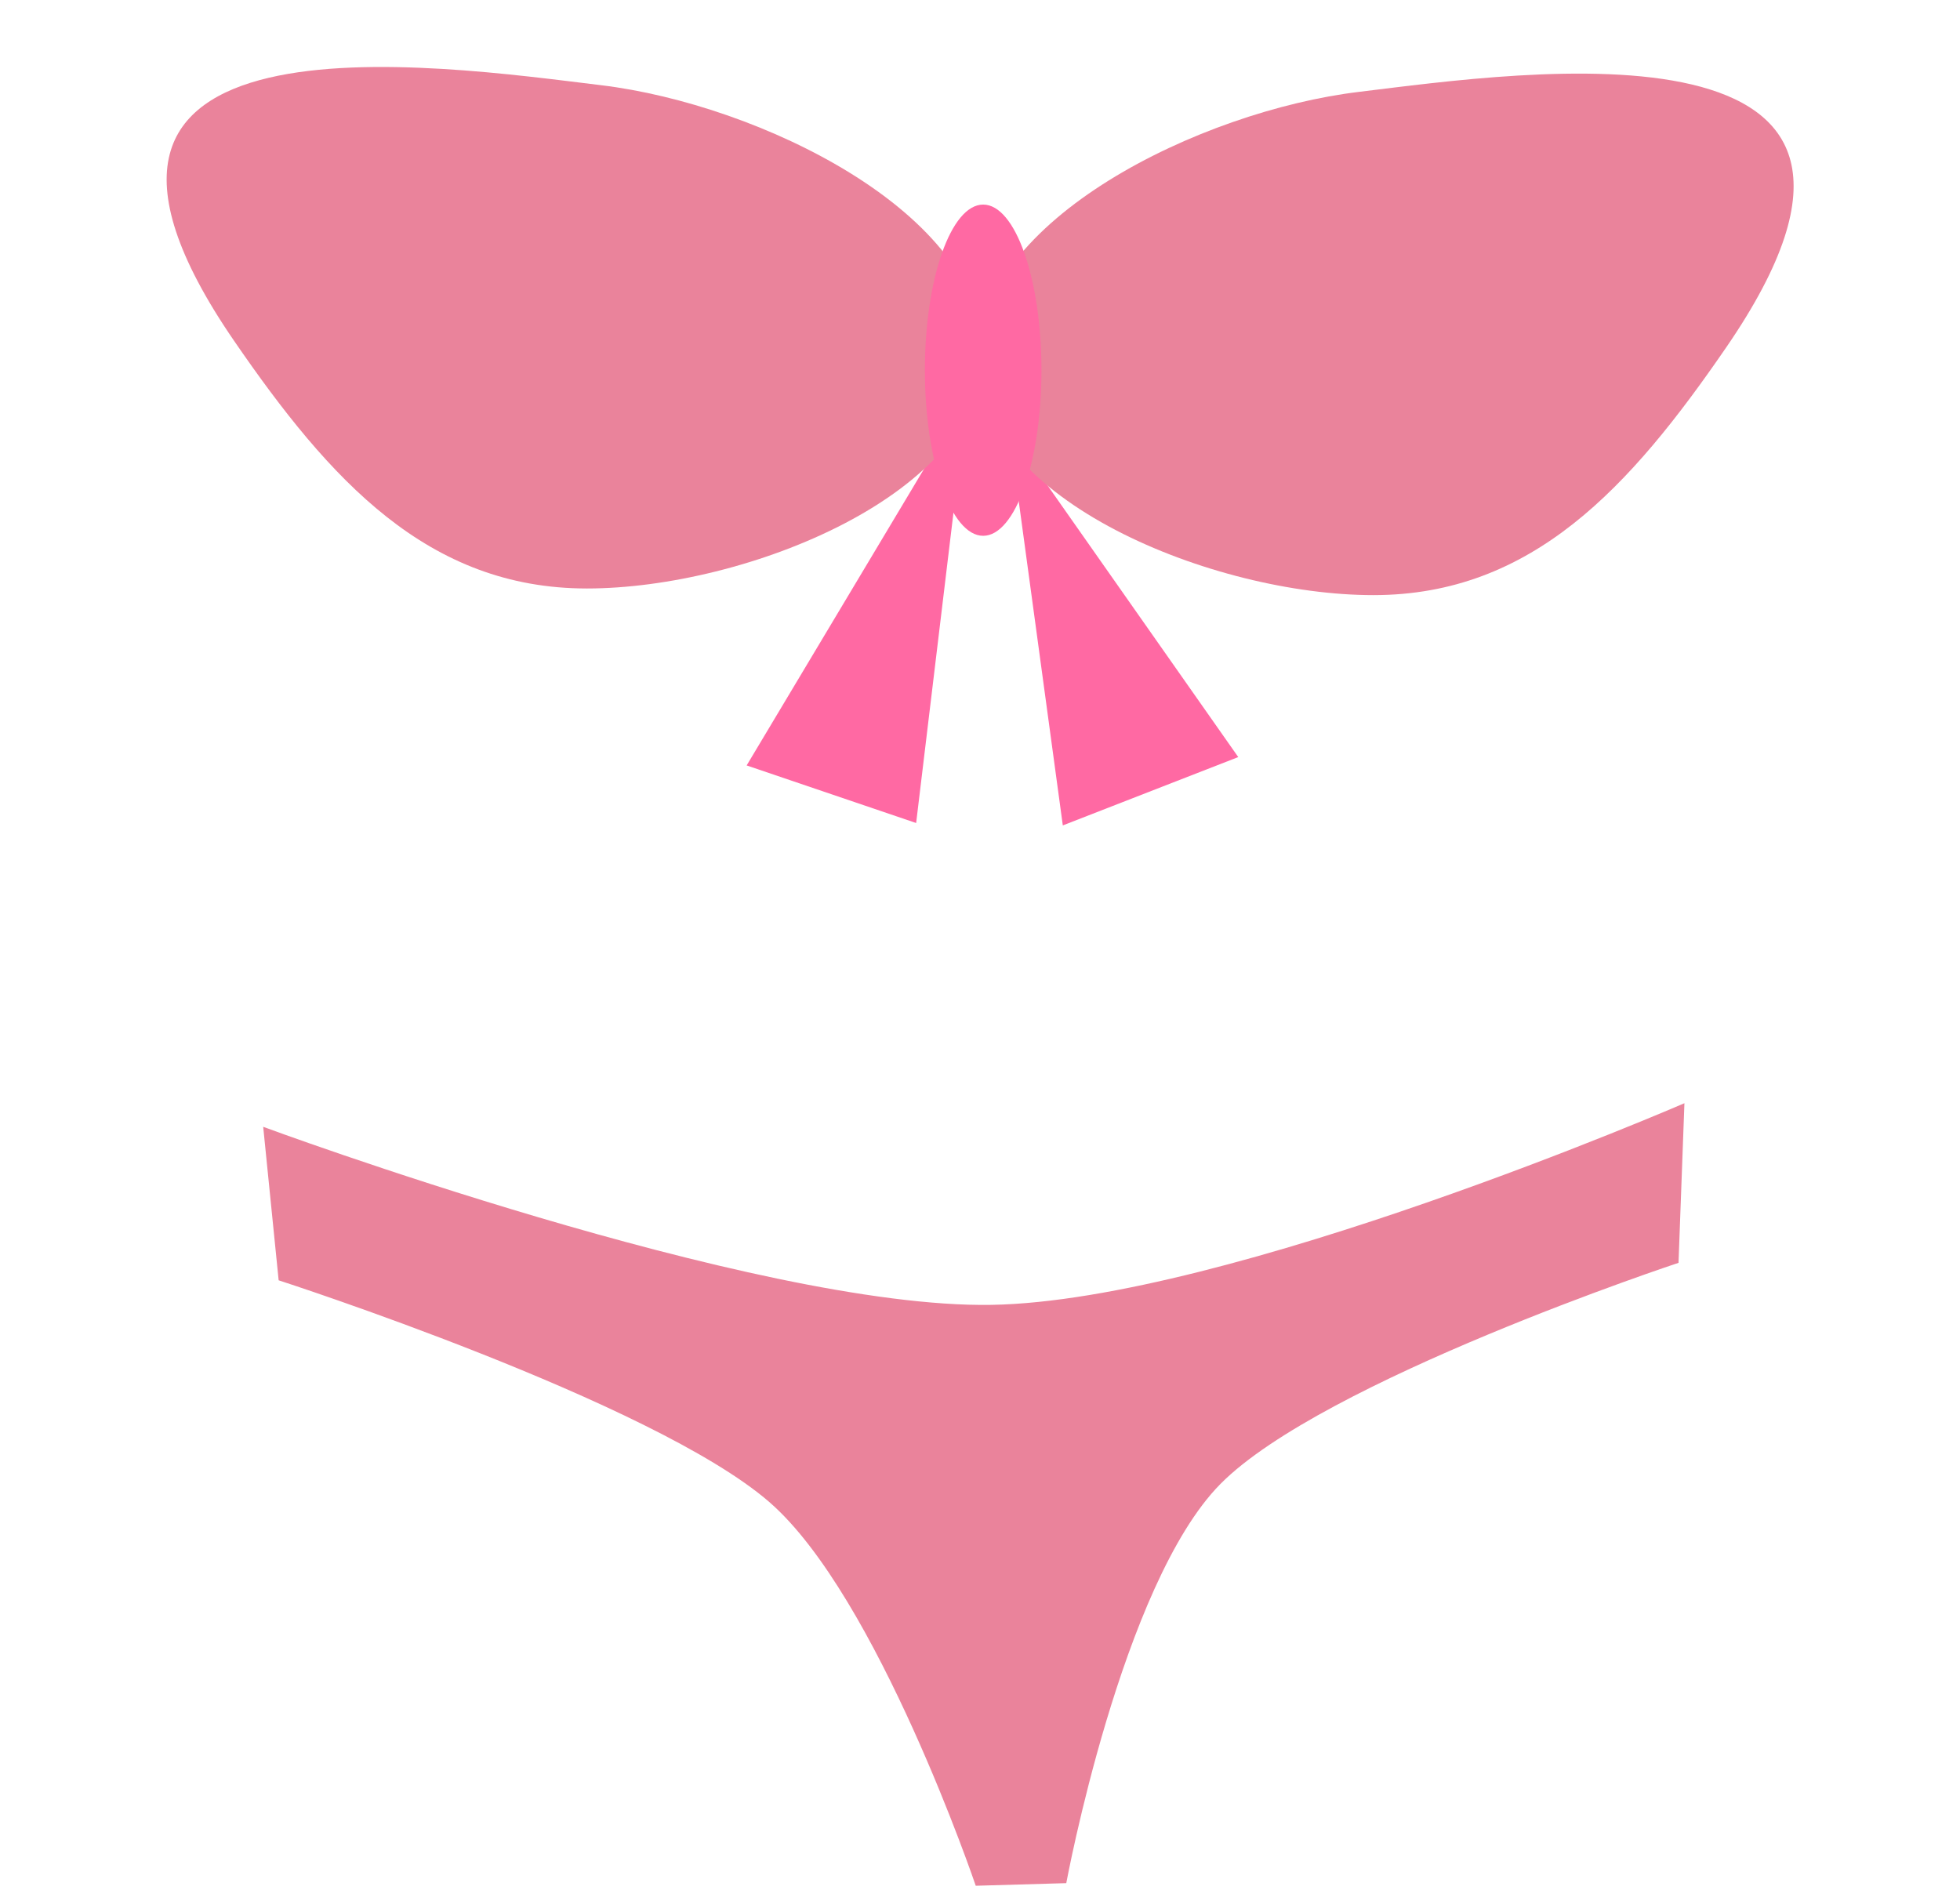 <?xml version="1.0" encoding="UTF-8" standalone="no"?><svg xmlns="http://www.w3.org/2000/svg" xmlns:xlink="http://www.w3.org/1999/xlink" clip-rule="evenodd" fill="#000000" fill-rule="evenodd" height="470" preserveAspectRatio="xMidYMid meet" stroke-linejoin="round" stroke-miterlimit="2" version="1" viewBox="1.3 12.1 487.4 470.0" width="487.4" zoomAndPan="magnify"><g><path d="M0 0H20833.3V20833.3H0z" fill="none" transform="scale(.024)"/><g><g id="change1_3"><path d="M270.25,286.36C270.25,286.36 284.109,324.882 299.176,337.306C315.371,350.661 367.422,366.491 367.422,366.491L369.691,386.927C369.691,386.927 301.399,363.05 268.552,363.75C235.704,364.45 172.605,391.126 172.605,391.126L173.293,369.86C173.293,369.86 222.59,353.897 236.657,340.049C250.264,326.655 257.697,286.775 257.697,286.775L270.25,286.36Z" fill="#ea839b" transform="matrix(-1.793 -.01 .011 -1.867 725.35 1018.43)"/></g><g id="change2_1"><path d="M239.355,189.86L253.879,238.827L224.831,238.827L239.355,189.86Z" fill="#ff69a3" transform="matrix(1.451 .493 -.691 2.021 25.772 -391.046)"/></g><g id="change2_3"><path d="M239.355,189.86L253.879,238.827L224.831,238.827L239.355,189.86Z" fill="#ff69a3" transform="matrix(1.502 -.585 .718 1.831 -243.581 -88.385)"/></g><g id="change1_1"><path d="M217.348,136.244C239.459,139.217 270.874,156.132 270.874,178.016C270.874,199.9 237.634,214.714 215.33,214.714C193.025,214.714 179.28,197.852 165.828,176.078C133.014,122.966 194.41,133.159 217.348,136.244Z" fill="#ea839b" transform="matrix(1.773 0 0 1.595 -234.524 -184.011)"/></g><g id="change1_2"><path d="M217.348,136.244C239.459,139.217 270.874,156.132 270.874,178.016C270.874,199.9 237.634,214.714 215.33,214.714C193.025,214.714 179.28,197.852 165.828,176.078C133.014,122.966 194.41,133.159 217.348,136.244Z" fill="#ea839b" transform="matrix(-1.773 0 0 1.595 724.589 -182.361)"/></g><g id="change2_2" transform="matrix(1.605 0 0 1.6 -140.107 -168.597)"><ellipse cx="240.433" cy="170.478" fill="#ff69a3" rx="9.03" ry="25.743"/></g></g></g></svg>
